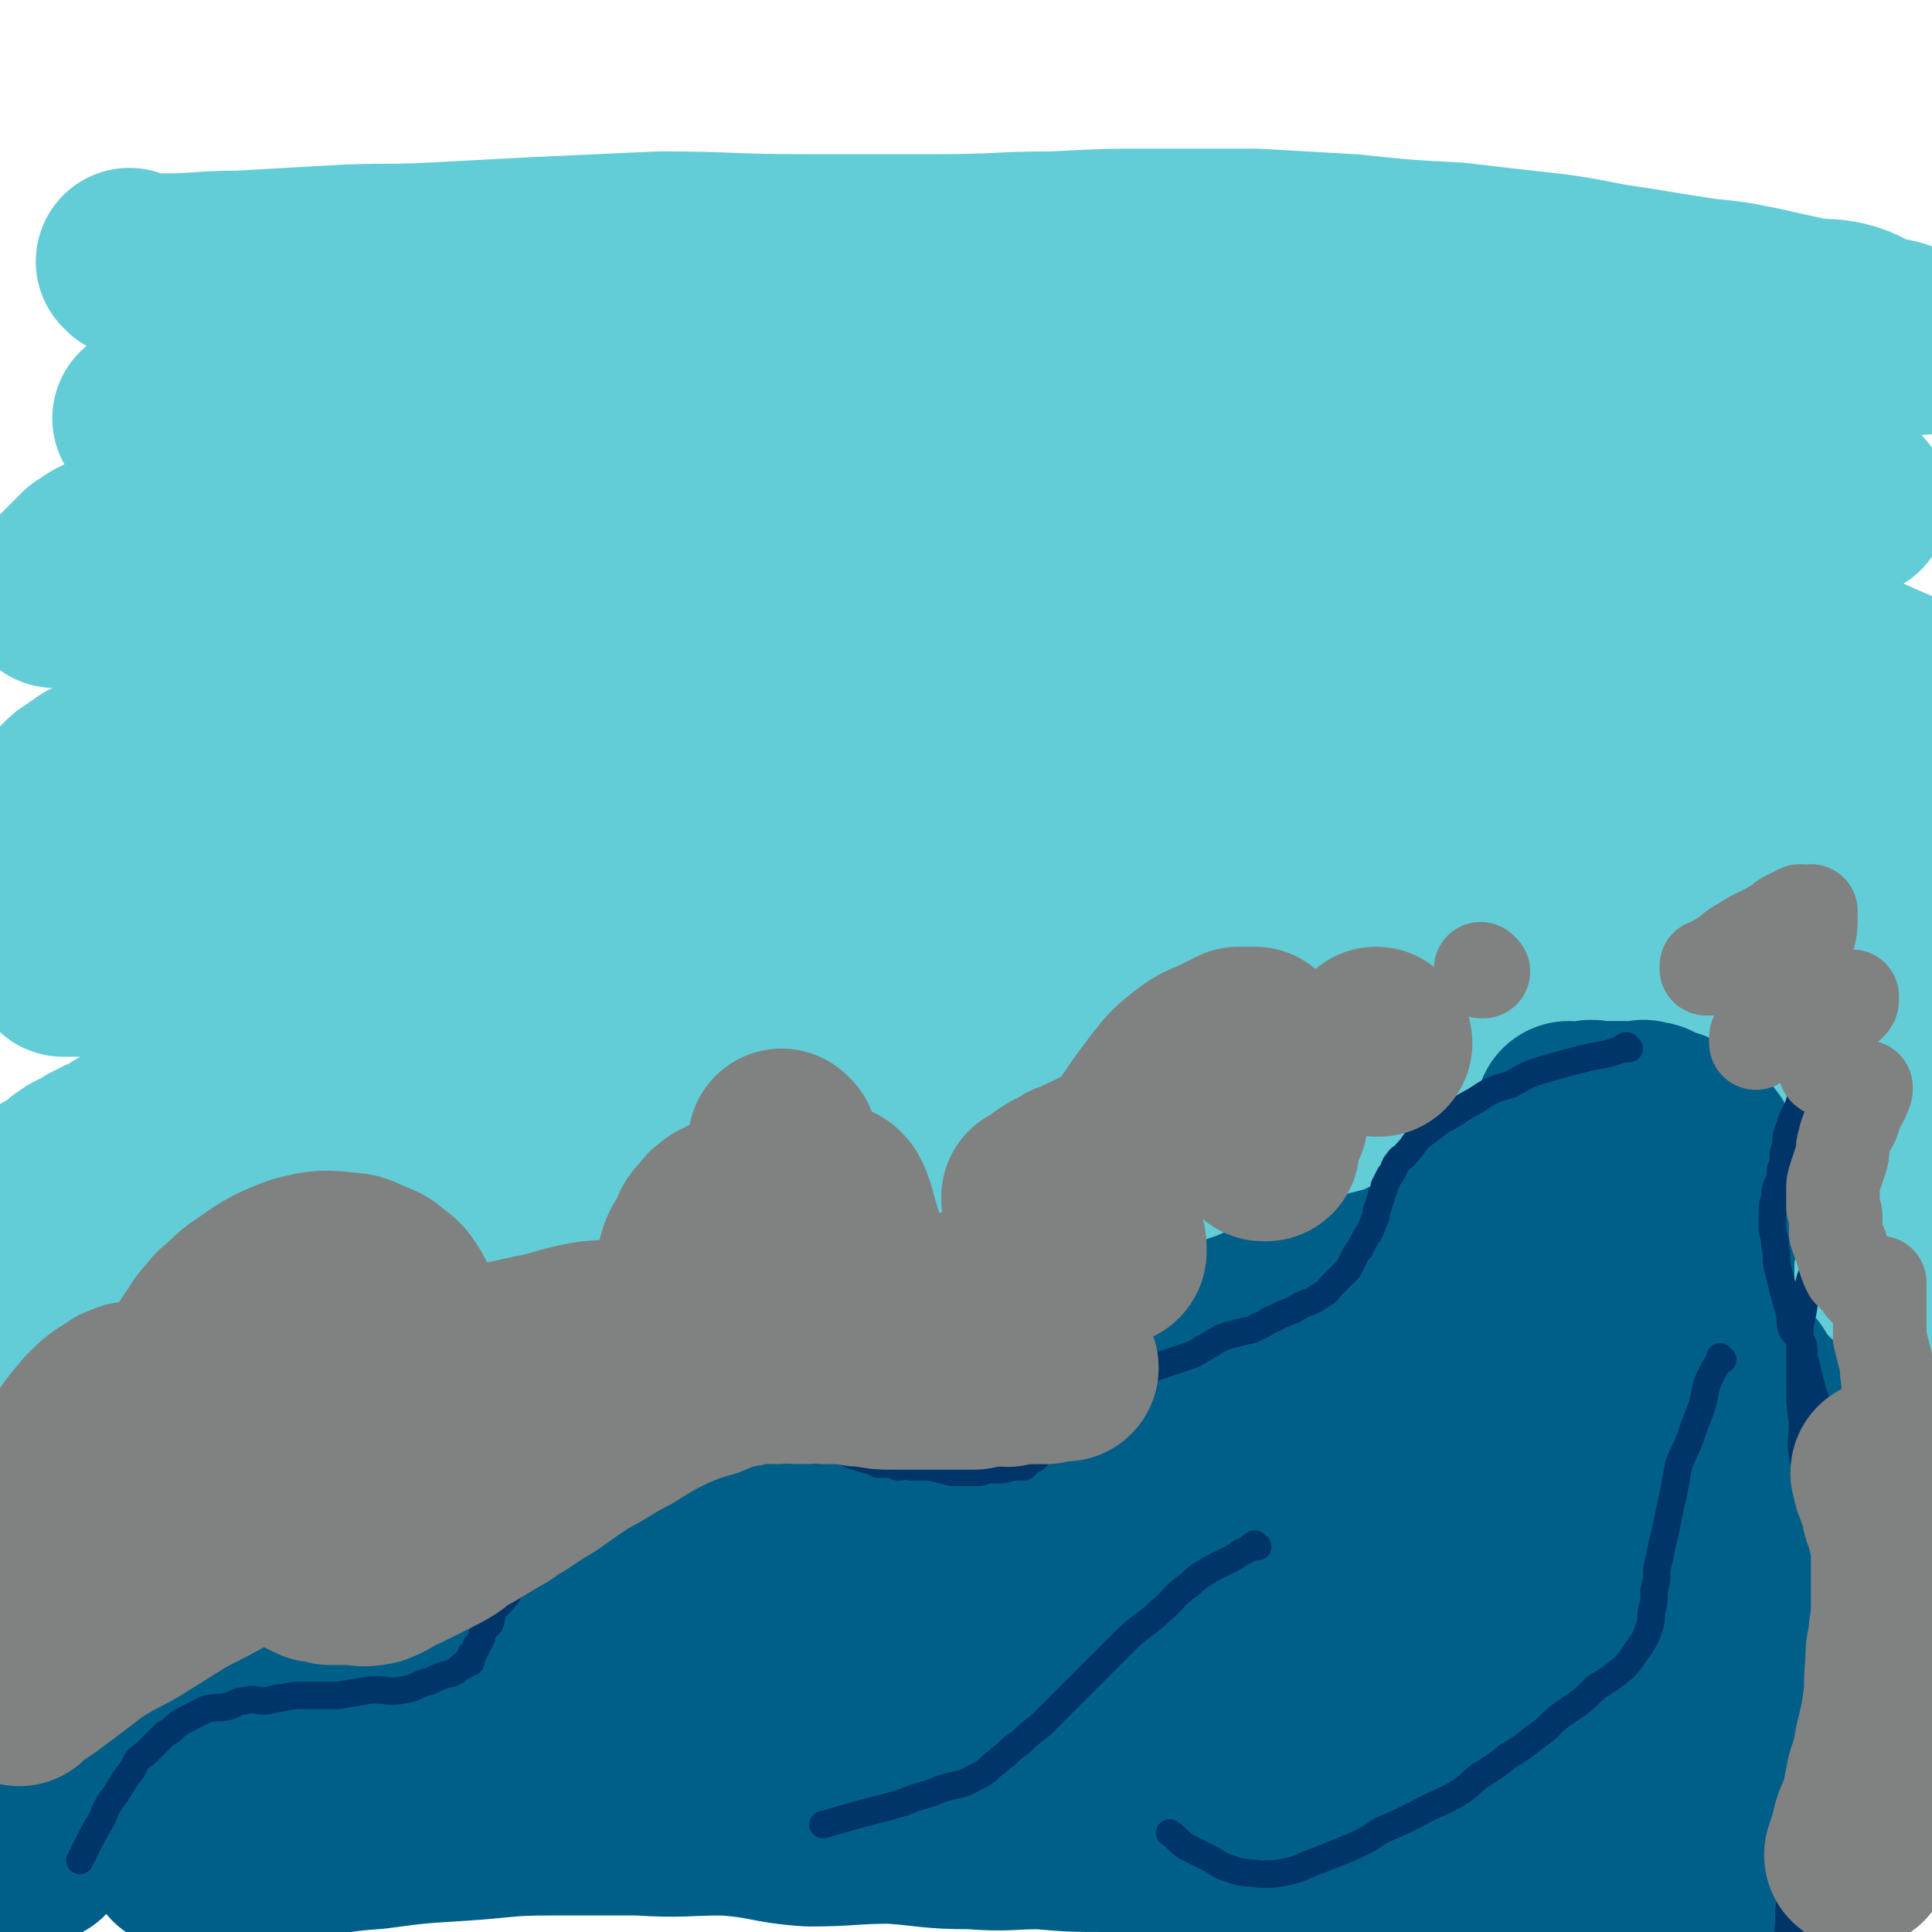 <svg viewBox='0 0 702 702' version='1.1' xmlns='http://www.w3.org/2000/svg' xmlns:xlink='http://www.w3.org/1999/xlink'><g fill='none' stroke='#63CDD7' stroke-width='68' stroke-linecap='round' stroke-linejoin='round'><path d='M48,96c0,0 0,0 -1,-1 0,0 1,1 1,1 0,0 0,0 0,0 0,0 0,0 -1,-1 0,0 1,1 1,1 5,1 5,1 11,1 14,0 14,-1 28,-1 18,-1 18,-1 35,-2 18,-1 18,0 36,-1 19,-1 19,-1 38,-2 22,-1 22,-1 44,-2 25,0 25,1 51,1 25,0 25,0 51,0 21,0 21,-1 41,-1 19,-1 19,-1 38,-1 18,0 18,0 35,0 18,1 18,1 35,2 19,2 19,2 38,3 17,2 17,2 35,4 15,2 15,3 30,5 12,2 12,2 25,4 10,1 10,1 20,3 9,2 9,2 18,4 8,1 8,0 15,2 6,2 5,3 11,5 3,1 3,0 6,1 3,1 3,1 6,2 1,0 1,0 3,1 0,0 0,0 0,0 0,0 0,0 0,0 -2,-1 -2,-1 -4,-1 -9,-2 -9,-1 -19,-2 -15,-2 -15,-3 -30,-5 -20,-2 -20,-3 -39,-4 -21,-1 -22,0 -43,-1 -23,0 -23,-1 -46,-1 -23,0 -23,1 -47,1 -24,1 -24,0 -48,1 -26,1 -26,0 -52,2 -26,2 -26,2 -52,5 -25,2 -25,2 -51,4 -21,3 -21,3 -42,6 -18,2 -18,3 -35,5 -14,2 -14,0 -28,2 -12,2 -12,3 -23,4 -11,2 -11,1 -21,2 -10,1 -10,2 -19,3 -8,1 -8,1 -15,2 -6,0 -5,1 -11,2 -4,0 -4,0 -8,0 -2,1 -2,2 -4,2 -1,1 -2,1 -3,1 -1,0 -1,0 -2,0 -1,0 -1,0 -2,1 0,0 0,0 0,0 0,0 0,0 0,0 0,0 0,-1 -1,-1 0,0 1,1 1,1 0,0 0,0 0,0 0,0 0,-1 -1,-1 0,0 1,1 1,1 0,0 0,0 0,0 17,-1 17,-1 34,-2 22,0 22,0 43,0 26,0 26,0 51,1 27,1 27,1 54,3 28,2 28,3 56,6 26,2 26,2 52,5 23,3 23,3 47,6 22,2 22,2 44,5 20,2 20,3 41,5 19,2 19,2 39,3 18,2 18,2 36,3 14,1 14,1 28,1 11,0 11,0 22,0 9,-1 9,-1 19,-2 7,0 7,0 14,0 7,-1 7,-1 13,-2 5,0 5,0 10,0 3,-1 3,-1 7,-1 2,-1 2,-1 4,-1 2,0 2,0 4,0 0,0 0,0 1,0 1,0 1,0 1,0 0,0 0,0 0,0 0,0 0,-1 0,-1 -1,0 0,1 0,1 0,0 0,0 0,0 -5,-3 -5,-4 -11,-7 -12,-5 -12,-5 -26,-9 -20,-5 -20,-5 -40,-9 -25,-5 -25,-6 -49,-8 -27,-2 -27,-1 -55,-1 -24,-1 -24,0 -48,0 -20,0 -20,0 -41,0 -20,0 -20,0 -39,1 -19,0 -19,0 -39,1 -20,1 -20,-1 -40,1 -19,1 -19,2 -38,4 -18,3 -18,2 -36,5 -17,3 -17,3 -34,6 -17,3 -17,3 -34,5 -15,3 -15,3 -29,5 -12,2 -12,2 -24,5 -9,1 -9,2 -17,4 -7,2 -7,2 -14,4 -4,1 -5,0 -9,2 -4,2 -4,3 -7,5 -3,2 -4,1 -7,3 -3,1 -2,2 -5,3 -2,2 -2,2 -4,4 -2,2 -2,2 -4,4 -2,2 -2,2 -4,4 0,0 0,0 0,1 0,0 0,0 0,0 0,0 0,-1 -1,-1 0,0 1,1 1,1 0,0 0,0 0,0 9,0 9,0 18,0 14,0 14,0 29,0 19,-1 19,-1 39,-1 20,-1 20,-1 39,-2 20,-1 20,-2 39,-2 20,-1 20,0 40,0 22,0 22,0 44,0 24,1 24,1 49,3 25,2 25,2 50,5 25,2 25,2 49,4 21,3 21,3 43,5 19,2 19,1 39,4 18,2 18,2 37,4 16,3 16,3 32,6 14,2 14,3 28,5 13,2 13,1 26,2 9,1 9,2 18,3 7,1 7,1 14,2 6,0 6,0 11,1 5,0 5,1 10,1 5,0 5,0 10,0 3,0 3,0 7,-1 2,0 2,0 3,-1 1,0 1,0 2,0 1,0 1,0 2,0 0,0 0,0 0,0 1,0 0,-1 0,-1 0,0 0,1 0,1 0,0 -1,0 -1,0 -5,-3 -4,-4 -8,-6 -12,-5 -12,-6 -25,-9 -19,-4 -19,-4 -39,-5 -21,-2 -22,-2 -43,-2 -22,-1 -22,0 -44,0 -21,1 -21,1 -41,2 -20,1 -20,2 -39,2 -17,1 -17,0 -33,1 -25,1 -25,1 -49,2 -10,0 -10,-1 -20,0 -21,0 -21,1 -43,2 -13,0 -13,1 -26,1 -15,1 -15,1 -30,2 -14,1 -14,1 -28,2 -12,1 -12,0 -25,1 -12,0 -12,0 -23,2 -11,1 -11,2 -22,3 -10,1 -10,0 -21,2 -10,1 -10,1 -20,3 -9,2 -9,1 -18,3 -9,1 -9,2 -17,4 -7,1 -7,1 -14,3 -7,3 -7,4 -14,6 -5,2 -5,1 -10,3 -4,1 -3,2 -7,3 -2,2 -2,1 -5,2 -2,2 -2,1 -4,3 -2,1 -2,1 -4,3 -2,3 -2,3 -3,5 -2,3 -2,3 -3,5 -1,1 -1,1 -2,3 0,0 0,0 0,0 0,0 0,0 0,0 0,0 0,-1 -1,-1 0,0 1,1 1,1 7,-1 7,-1 14,-1 17,-3 17,-3 33,-5 20,-3 20,-4 41,-6 22,-3 22,-2 45,-5 24,-2 24,-3 49,-4 24,-2 24,-2 49,-3 23,-2 23,-2 47,-4 18,-1 18,-1 37,-1 19,-1 19,-1 37,-1 18,-1 18,-1 36,0 20,0 20,0 39,1 21,1 21,1 41,3 20,1 20,2 39,4 18,1 18,0 35,2 15,1 15,2 30,4 9,1 10,0 19,1 3,1 3,1 5,2 11,1 11,1 22,2 10,2 10,2 20,5 9,2 9,3 17,6 10,3 10,2 20,6 3,1 3,1 6,3 1,1 1,1 2,2 1,0 2,0 3,1 1,0 0,0 1,1 0,0 0,0 0,0 0,0 0,-1 0,-1 -1,0 0,0 0,1 0,0 0,0 0,0 0,0 0,-1 0,-1 -1,0 0,0 0,1 0,0 0,0 0,0 0,0 0,-1 0,-1 -4,-1 -5,0 -9,-1 -7,0 -7,0 -15,0 -14,-1 -14,-1 -28,-1 -20,0 -20,0 -39,1 -22,0 -22,0 -44,1 -22,0 -22,0 -44,0 -20,0 -20,-1 -40,-1 -20,0 -20,0 -39,0 -19,-1 -19,-2 -38,-3 -18,0 -18,0 -36,0 -21,-1 -21,-1 -42,-1 -22,0 -22,0 -44,1 -20,0 -20,0 -40,0 -18,1 -18,1 -35,2 -15,1 -15,1 -30,2 -12,1 -12,2 -25,3 -12,2 -12,1 -23,3 -10,1 -10,2 -19,4 -10,1 -10,1 -19,2 -8,2 -8,2 -16,4 -7,2 -7,1 -14,4 -6,2 -6,2 -13,5 -5,2 -5,2 -10,4 -4,2 -5,1 -8,3 -3,1 -3,1 -5,3 -1,0 -1,0 -2,1 -1,0 -1,0 -2,0 -1,1 -1,0 -2,1 0,0 1,0 1,1 0,0 -1,0 -1,0 0,0 0,0 0,0 0,0 0,-1 -1,-1 0,0 1,0 1,1 0,0 0,0 0,0 0,0 0,-1 -1,-1 0,0 1,1 1,1 4,0 4,0 7,0 13,-1 13,-2 26,-2 20,-1 20,-1 39,-1 22,0 22,0 44,0 24,0 24,0 48,0 25,0 25,0 49,0 25,-1 25,0 49,-1 23,-1 23,-2 47,-3 21,-2 21,-2 41,-3 19,-2 19,-1 37,-3 18,-1 18,-2 36,-2 19,-1 19,-1 38,-1 17,-1 17,-1 35,-2 16,-1 16,-1 33,-1 15,-1 15,0 29,0 13,0 13,-1 25,0 10,0 10,0 20,0 9,1 9,0 18,1 8,0 8,1 17,2 7,2 7,1 14,2 5,1 5,1 11,3 3,1 3,1 7,3 3,1 3,1 6,3 2,1 2,0 3,2 2,2 2,2 3,4 1,3 1,3 3,7 0,0 1,0 1,1 0,0 0,0 0,0 0,0 0,0 0,0 0,0 0,-1 0,-1 -1,0 0,1 0,1 -3,-1 -3,-1 -7,-2 -7,0 -7,1 -14,1 -13,-1 -13,-2 -27,-2 -18,-1 -18,0 -36,0 -22,0 -22,0 -44,0 -21,0 -21,-1 -43,0 -22,0 -22,0 -43,1 -20,1 -20,1 -39,1 -18,0 -18,-1 -35,0 -16,0 -16,1 -33,2 -17,0 -17,0 -34,1 -17,1 -17,2 -34,3 -16,1 -16,1 -32,3 -15,1 -15,2 -30,3 -13,2 -13,1 -26,3 -13,2 -13,2 -26,4 -13,2 -13,2 -25,4 -14,2 -14,2 -28,4 -14,2 -14,2 -27,5 -12,3 -12,3 -24,6 -9,2 -9,2 -17,4 -11,3 -11,4 -21,7 -4,1 -4,1 -8,3 -4,1 -4,1 -7,2 -4,2 -4,2 -7,4 -3,2 -3,1 -6,3 -3,1 -3,2 -6,4 -2,0 -2,0 -3,1 -2,1 -2,1 -3,3 -1,0 -1,0 -2,1 0,0 0,0 0,0 -1,0 0,0 -1,1 0,0 -1,0 -1,0 -1,1 -1,1 -1,2 0,0 0,0 0,0 0,0 0,-1 -1,-1 0,0 1,0 1,1 0,0 0,0 0,0 2,0 2,0 3,0 9,-1 9,-2 17,-2 14,-1 14,-1 27,-2 16,-1 16,-1 32,-3 17,-1 17,0 34,-2 18,-2 18,-3 36,-4 21,-2 21,-1 41,-3 23,-2 23,-2 46,-5 21,-2 21,-1 43,-3 20,-2 20,-2 40,-4 17,-2 17,-2 34,-4 16,-1 16,-1 33,-2 16,-1 16,-1 32,-2 15,-1 15,-1 31,-2 16,0 16,1 31,1 13,-1 13,-1 26,-1 12,0 12,0 24,1 13,0 13,0 25,1 12,1 12,1 24,2 11,1 11,1 22,3 10,1 10,2 20,3 10,1 10,0 20,2 7,1 7,1 13,3 6,1 6,1 11,1 4,1 4,1 7,2 3,0 3,0 5,1 2,1 2,1 5,2 1,0 1,0 2,1 1,0 1,0 2,1 1,0 0,0 1,1 0,0 0,0 0,0 0,0 0,-1 0,-1 -1,0 0,0 0,1 0,0 0,0 0,0 0,0 0,-1 0,-1 -1,0 0,0 0,1 0,0 0,0 0,0 -2,-1 -2,-1 -5,-2 -6,-2 -6,-2 -12,-4 -11,-2 -11,-2 -23,-4 -19,-3 -19,-3 -38,-5 -48,-3 -49,-3 -97,-4 -52,-2 -52,-1 -103,0 -44,1 -44,1 -87,4 -35,2 -35,4 -70,7 -23,2 -23,1 -47,3 -21,2 -21,2 -42,5 -22,2 -22,2 -43,5 -19,3 -19,3 -37,6 -15,2 -15,2 -29,6 -11,2 -11,2 -22,6 -8,3 -8,4 -16,8 -6,3 -6,3 -12,6 -5,3 -5,3 -9,7 -3,2 -9,5 -5,4 258,-20 267,-49 528,-46 86,0 205,45 166,53 -97,18 -219,-8 -437,-1 -85,3 -85,10 -170,21 -32,4 -32,5 -63,10 -6,1 -6,1 -11,3 -1,0 -1,0 -3,1 0,0 0,0 0,0 0,0 0,-1 -1,-1 0,0 1,0 1,1 0,0 0,0 0,0 0,0 -1,-1 -1,-1 2,0 3,1 5,1 8,-1 8,-1 15,-1 12,-1 12,0 24,0 13,-1 13,-2 27,-3 15,0 15,0 31,0 15,-1 15,-2 30,-3 14,0 14,0 29,1 13,0 13,0 27,0 12,0 12,0 25,0 12,0 12,0 24,0 11,0 11,0 22,0 13,0 13,0 25,0 22,-1 22,-2 45,-3 12,0 12,1 24,1 13,0 13,0 26,0 22,0 22,0 44,0 22,0 22,0 44,0 13,-1 13,-2 25,-3 24,-1 24,0 49,-1 11,-1 11,-1 22,-1 9,-1 9,0 18,0 7,0 7,0 15,0 7,0 7,0 15,0 7,0 7,-1 15,0 7,0 7,0 15,1 7,0 7,0 13,1 5,0 5,0 9,1 3,1 3,1 7,2 3,1 3,2 5,2 2,0 2,-1 4,0 1,0 1,0 2,1 1,0 0,0 1,1 1,0 1,0 2,0 0,0 0,0 0,0 1,0 1,0 2,0 0,0 0,0 0,0 0,0 0,-1 0,-1 -1,0 0,0 0,1 '/></g>
<g fill='none' stroke='#005F89' stroke-width='68' stroke-linecap='round' stroke-linejoin='round'><path d='M573,408c0,0 -1,-1 -1,-1 0,0 0,0 0,1 0,0 0,0 0,0 1,0 0,-1 0,-1 0,0 0,0 0,1 0,0 0,0 0,0 -1,0 -1,0 -1,1 -3,2 -3,2 -5,5 -3,3 -2,3 -5,6 -4,4 -4,4 -8,8 -4,4 -4,4 -7,7 -4,4 -4,4 -7,7 -3,3 -3,3 -6,6 -2,2 -2,1 -5,4 -2,1 -1,2 -3,3 -2,1 -2,1 -3,2 -1,1 -1,1 -3,2 -2,1 -2,1 -3,2 -2,0 -2,1 -4,1 -4,2 -4,2 -7,3 -5,1 -5,1 -10,3 -5,1 -5,0 -11,2 -5,2 -5,2 -11,4 -5,2 -5,2 -10,4 -5,1 -5,1 -9,3 -5,1 -4,2 -9,4 -3,2 -3,2 -6,3 -3,2 -3,2 -6,4 -3,1 -3,2 -6,3 -2,2 -2,1 -4,3 -1,1 0,2 -2,3 -1,1 -2,0 -3,1 0,0 1,1 0,1 0,1 0,1 -1,2 0,0 0,1 0,2 0,1 0,1 -1,2 0,2 -1,1 -1,3 0,2 1,2 0,5 0,3 -1,2 -2,5 0,3 0,3 0,5 -1,3 -1,3 -2,5 -1,2 -1,2 -2,5 -1,2 -2,1 -3,3 -2,2 -1,3 -3,5 -1,1 -2,1 -3,2 -3,2 -3,3 -6,4 -4,2 -4,2 -8,3 -5,2 -5,1 -10,2 -4,1 -4,0 -8,1 -4,0 -4,0 -8,0 -3,0 -3,0 -7,0 -5,-1 -5,-1 -10,-1 -4,-1 -4,-1 -9,-2 -5,-1 -5,-1 -10,-2 -5,-1 -5,-1 -10,-2 -4,-1 -3,-2 -8,-3 -4,-1 -4,-1 -8,-2 -5,-1 -5,-1 -9,-1 -5,-1 -5,-2 -10,-2 -5,-1 -5,-1 -10,-1 -5,0 -5,0 -9,0 -4,0 -4,1 -8,1 -3,0 -4,0 -6,1 -4,1 -4,2 -7,4 -3,2 -3,1 -5,4 -3,2 -3,2 -6,6 -2,3 -2,3 -5,7 -2,4 -2,3 -4,7 -3,4 -2,4 -4,8 -1,3 -1,3 -3,5 -1,2 0,3 -1,5 -1,1 -1,1 -2,2 -1,1 -1,1 -1,2 0,1 -1,1 -1,2 0,0 0,0 -1,1 0,0 0,0 0,1 -1,1 -1,1 -3,2 -3,2 -3,1 -7,3 -6,2 -6,2 -12,4 -7,3 -7,2 -14,4 -7,2 -7,2 -15,3 -7,2 -7,1 -14,3 -6,0 -6,0 -12,1 -5,0 -5,0 -9,1 -4,0 -4,0 -8,0 -2,-1 -2,-1 -5,-1 -3,-1 -3,0 -6,0 -3,0 -3,0 -6,0 -4,0 -4,0 -8,0 -4,0 -4,-1 -8,0 -4,0 -4,0 -8,1 -4,0 -4,0 -8,2 -3,1 -3,1 -7,3 -4,1 -4,1 -8,2 -3,2 -3,3 -6,5 -2,2 -3,2 -5,4 -2,1 -2,1 -4,3 -2,2 -2,2 -4,4 -1,2 -1,3 -2,5 -1,2 -2,2 -3,4 -1,1 -1,1 -2,3 -1,3 -2,2 -3,5 -1,3 0,3 -2,7 -1,3 -1,3 -3,6 0,1 0,1 0,1 '/><path d='M571,406c0,0 -1,-1 -1,-1 0,0 0,0 0,1 0,0 0,0 0,0 1,0 0,-1 0,-1 0,0 0,0 0,1 0,0 0,0 0,0 1,0 0,-1 0,-1 0,0 0,0 0,1 0,0 0,0 0,0 1,0 0,-1 0,-1 0,0 1,1 1,1 3,-1 3,-1 5,-1 3,-1 3,0 6,0 2,0 2,0 4,0 1,0 1,0 3,0 1,0 1,0 2,0 1,0 1,0 3,0 1,0 1,0 1,0 2,0 2,-1 3,0 2,0 2,0 3,1 1,0 1,1 3,1 1,1 2,1 3,1 2,1 2,1 4,2 2,1 2,1 4,2 1,1 0,2 1,3 1,1 1,1 2,2 1,0 1,1 1,1 1,3 1,3 1,5 0,3 0,3 0,6 0,3 0,3 0,7 0,3 0,3 0,5 0,4 0,4 -1,8 0,4 -1,4 -1,9 0,4 0,4 0,8 0,3 0,3 0,6 0,3 0,3 1,5 1,2 1,2 2,4 0,3 0,3 1,5 2,3 2,3 3,6 2,3 2,3 4,6 2,2 3,1 5,3 2,3 1,3 4,6 2,2 2,2 4,4 2,3 2,3 4,5 2,3 2,3 4,5 2,3 2,3 3,6 2,3 1,3 2,7 1,2 1,2 2,5 1,3 1,3 2,7 1,3 1,3 2,6 0,3 0,3 0,6 1,4 1,4 1,9 1,5 0,5 0,11 0,5 -1,5 -1,10 0,3 0,3 0,6 0,3 0,3 -1,7 0,2 0,2 -1,5 0,3 1,3 0,6 -1,4 -2,4 -4,9 -1,4 0,5 -1,9 -2,5 -2,5 -4,10 -1,3 -1,3 -2,6 0,3 0,3 -1,6 0,2 0,2 -1,3 -1,2 -1,2 -1,4 -1,2 0,2 -1,4 0,1 -1,1 -1,3 -1,2 0,2 -1,4 0,3 0,3 -1,5 0,3 0,3 -1,6 -1,4 -1,4 -1,8 -1,3 -1,3 -1,6 0,4 -1,4 -1,8 0,3 0,3 0,5 0,2 -1,1 -1,3 0,1 0,1 0,2 0,0 0,0 0,0 0,1 0,1 0,1 0,0 0,0 0,0 0,1 0,0 0,0 0,0 0,0 0,0 0,0 0,0 0,0 0,1 0,0 0,0 0,0 0,0 0,0 0,0 0,0 0,0 0,1 0,0 0,0 0,0 0,0 0,0 0,0 0,0 0,0 0,1 0,1 0,0 -1,-1 0,-1 0,-3 -1,-2 -1,-2 -2,-5 -2,-5 -3,-5 -4,-10 -3,-6 -2,-6 -4,-12 -2,-7 -2,-7 -5,-14 -2,-6 -2,-6 -4,-11 -2,-6 -2,-6 -4,-12 -2,-7 -2,-7 -4,-14 -2,-9 -2,-9 -5,-19 -2,-7 -2,-7 -3,-14 -2,-8 -1,-8 -3,-17 -1,-7 -1,-7 -3,-15 -1,-7 -1,-7 -3,-14 -1,-5 -1,-5 -2,-11 -1,-4 -2,-4 -3,-9 -1,-5 -1,-5 -2,-9 -2,-5 -2,-5 -4,-10 -2,-4 -2,-4 -4,-8 -2,-3 -2,-2 -4,-5 -1,-2 -1,-2 -2,-4 0,0 0,0 0,0 0,0 0,0 0,0 1,0 0,-1 0,-1 -2,2 -3,2 -4,5 -4,7 -4,8 -7,15 -3,8 -4,8 -7,17 -2,8 -2,8 -3,17 -2,8 -2,8 -3,16 -2,7 -1,7 -2,14 -1,6 -1,6 -2,12 -1,4 0,4 -1,7 0,3 0,3 -1,6 0,1 0,1 0,2 0,0 0,0 0,1 0,0 0,0 0,1 0,0 0,0 0,0 1,0 0,0 0,-1 0,-1 0,-1 0,-2 1,-5 1,-5 1,-11 1,-9 1,-9 1,-18 1,-10 1,-10 2,-19 1,-9 1,-9 2,-17 1,-7 0,-7 1,-13 0,-6 0,-6 1,-12 0,-5 0,-5 0,-10 0,-3 0,-3 0,-6 0,-3 0,-3 -1,-6 0,-2 1,-2 0,-4 0,-1 0,-2 -1,-3 0,0 0,0 -1,0 -1,-1 0,-2 -1,-2 -3,0 -4,-1 -7,0 -8,2 -8,3 -15,7 -11,7 -11,7 -21,15 -11,9 -11,10 -22,19 -11,9 -11,9 -21,18 -9,9 -10,9 -19,17 -7,7 -6,7 -13,14 -5,5 -5,5 -9,9 -3,3 -3,3 -6,7 -1,1 -1,1 -1,2 -1,0 0,0 -1,1 0,0 0,0 -1,0 0,0 0,0 0,0 1,0 0,-1 0,-1 0,0 0,0 0,1 0,0 0,0 0,0 5,-5 4,-5 9,-9 7,-7 7,-7 16,-14 9,-8 9,-8 18,-15 9,-7 9,-7 18,-13 10,-6 10,-6 19,-11 7,-4 7,-4 14,-8 5,-3 4,-4 9,-7 3,-1 4,-1 6,-2 2,-2 2,-2 4,-3 1,-1 1,-1 2,-1 1,-1 1,0 2,0 0,-1 -1,-1 -1,-1 1,-1 1,-1 2,-2 2,0 2,0 3,-1 2,-2 2,-2 4,-3 2,-2 3,-2 5,-3 2,-2 2,-2 4,-4 2,-1 2,-1 4,-3 1,-1 1,-2 3,-3 2,-2 2,-2 4,-4 1,-2 1,-2 3,-3 2,-2 2,-2 4,-4 2,-2 2,-2 4,-4 2,-1 2,-1 3,-3 2,-1 2,-1 3,-3 1,-1 1,-2 3,-3 0,-1 0,-1 1,-2 1,0 1,1 1,1 0,0 0,0 0,0 1,0 0,-1 0,-1 0,0 0,0 0,1 0,0 0,0 0,0 1,0 0,-1 0,-1 -1,0 -1,0 -2,1 -8,3 -9,3 -16,7 -13,7 -13,7 -25,15 -15,10 -15,10 -29,20 -14,9 -14,9 -27,20 -12,8 -11,9 -23,18 -9,7 -9,7 -19,13 -7,5 -7,5 -15,9 -7,5 -7,5 -15,10 -6,3 -6,4 -12,7 -6,3 -6,3 -12,6 -5,2 -5,3 -10,5 -5,3 -5,3 -10,4 -5,2 -5,2 -10,3 -5,1 -5,2 -9,3 -5,1 -5,1 -10,2 -4,0 -4,1 -9,1 -5,1 -5,0 -9,1 -4,0 -4,0 -9,1 -4,0 -4,0 -8,0 -5,0 -5,0 -9,0 -5,0 -5,-1 -11,0 -5,0 -5,0 -11,1 -8,0 -8,-1 -17,0 -11,0 -11,0 -22,1 -12,1 -12,1 -25,3 -13,2 -12,2 -25,5 -13,3 -13,3 -25,7 -11,3 -10,3 -21,7 -7,3 -7,2 -15,6 -5,2 -5,2 -10,5 -5,3 -4,3 -9,6 -4,2 -5,2 -9,5 -3,2 -3,2 -6,5 -2,2 -2,2 -5,3 -3,2 -3,1 -5,3 -1,0 -1,1 -1,1 -1,1 -1,2 -2,2 -1,1 -1,1 -2,1 0,0 0,0 0,0 0,1 0,1 0,1 0,1 -1,0 -1,0 0,0 0,0 0,0 0,1 0,0 -1,0 0,0 1,0 1,0 0,0 0,0 0,0 0,1 0,0 -1,0 0,0 1,0 1,0 0,0 0,0 0,0 0,1 -1,0 -1,0 7,0 8,1 15,0 13,-1 13,-2 26,-3 15,-2 15,-3 30,-4 15,-2 15,-2 31,-3 16,-1 16,-2 33,-2 16,0 16,0 32,0 16,1 16,0 31,0 16,1 16,3 31,4 15,0 15,-1 30,-1 14,1 14,2 29,2 13,1 13,0 25,0 12,1 12,1 24,1 10,1 10,1 21,2 8,0 8,0 16,0 8,1 8,2 16,3 7,0 7,0 14,0 8,1 8,1 15,2 8,1 8,2 15,2 7,1 7,0 14,0 7,1 7,2 14,2 7,0 7,0 13,-1 6,0 6,1 12,0 4,0 4,0 9,0 3,-1 3,-1 7,-1 2,0 2,0 3,0 2,0 2,0 3,0 1,0 1,0 1,0 1,0 1,0 1,0 1,0 1,0 1,0 0,0 0,0 0,0 1,1 0,0 0,0 0,0 1,0 1,0 0,0 0,0 0,-1 1,-2 1,-2 1,-4 0,-4 1,-4 0,-7 -1,-6 -1,-6 -3,-12 -2,-6 -3,-6 -6,-11 -3,-7 -4,-7 -8,-13 -4,-6 -4,-7 -9,-12 -4,-6 -4,-6 -10,-11 -4,-4 -4,-5 -9,-8 -7,-4 -7,-4 -13,-6 -8,-2 -8,-2 -15,-3 -10,-2 -10,-2 -19,-1 -10,0 -11,0 -21,3 -11,2 -12,2 -23,6 -11,4 -11,5 -22,10 -11,5 -11,4 -20,10 -8,5 -8,6 -15,11 -4,4 -4,3 -9,7 -2,2 -2,2 -4,4 -1,1 -1,1 -2,1 0,0 0,0 0,0 0,0 0,0 0,0 1,1 0,0 0,0 1,-1 2,0 4,-1 10,-3 10,-3 20,-7 11,-4 11,-4 22,-8 10,-4 10,-4 20,-8 8,-4 8,-4 16,-7 7,-3 7,-3 13,-6 6,-2 6,-2 12,-4 5,-2 4,-3 9,-5 4,-2 4,-1 8,-3 4,-1 4,-1 7,-2 2,-1 2,-1 5,-1 1,-1 1,0 1,0 0,0 0,0 0,0 1,0 0,-1 0,-1 0,0 0,0 0,1 0,0 0,0 0,0 1,0 2,0 2,0 1,2 1,2 1,3 1,3 1,2 2,5 0,2 0,2 0,4 0,2 0,2 0,4 0,3 1,3 0,5 0,2 0,2 -1,4 0,1 -1,1 -2,2 -1,3 -1,4 -3,6 -3,3 -3,3 -7,5 -5,3 -5,3 -11,5 -7,2 -8,2 -16,3 -8,1 -8,0 -17,0 -8,1 -8,1 -16,0 -9,0 -9,0 -18,-1 -8,-2 -8,-2 -16,-4 -7,-2 -7,-2 -15,-4 -9,-3 -8,-3 -17,-6 -7,-2 -8,-1 -15,-4 -7,-2 -7,-3 -14,-6 -5,-2 -6,-1 -11,-3 -5,-2 -5,-3 -10,-5 -5,-2 -5,-2 -9,-4 -4,-2 -4,-2 -8,-4 -5,-2 -5,-2 -9,-4 -5,-3 -5,-3 -10,-5 -3,-2 -3,-2 -7,-4 -3,-1 -2,-1 -5,-2 -3,-1 -3,-1 -5,-1 -2,-1 -2,-1 -3,-1 -1,-1 -1,0 -1,0 -1,0 -1,0 -2,0 0,0 0,0 0,0 1,0 0,-1 0,-1 0,0 0,0 0,1 0,0 0,0 0,0 1,0 0,-1 0,-1 0,0 0,0 0,1 0,0 0,0 0,0 '/></g>
<g fill='none' stroke='#00356A' stroke-width='10' stroke-linecap='round' stroke-linejoin='round'><path d='M592,381c-1,0 -1,-1 -1,-1 0,0 0,0 0,1 0,0 0,0 0,0 0,0 0,-1 0,-1 0,0 0,0 0,1 0,0 0,0 0,0 0,0 0,-1 0,-1 -1,0 -1,1 -1,1 -6,2 -6,2 -12,3 -8,2 -8,2 -15,4 -7,2 -7,2 -14,6 -7,2 -7,2 -13,6 -6,3 -6,4 -12,7 -4,3 -4,3 -8,6 -3,3 -2,3 -5,6 -1,2 -2,1 -3,3 -2,2 -1,3 -3,5 -1,2 -1,2 -2,4 0,1 0,1 -1,3 0,2 -1,2 -1,4 -1,2 -1,2 -1,4 -1,2 -1,2 -2,5 -1,2 -1,1 -2,3 -1,2 -1,2 -2,4 -1,1 -1,1 -2,3 -1,2 -1,2 -2,4 -1,1 -1,1 -2,2 -2,2 -2,2 -4,4 -2,2 -1,2 -3,3 -3,2 -3,2 -5,3 -3,1 -3,1 -6,3 -3,1 -3,1 -7,3 -3,1 -3,2 -6,3 -3,2 -3,1 -6,2 -4,1 -4,1 -7,2 -4,2 -3,2 -7,4 -3,2 -3,2 -6,3 -3,1 -3,1 -6,2 -3,1 -3,1 -6,2 -3,2 -3,2 -7,4 -3,2 -2,3 -5,5 -3,2 -3,1 -6,3 -2,2 -2,2 -4,4 -3,2 -2,2 -5,4 -1,1 -1,1 -3,2 -1,1 -1,1 -2,2 -2,2 -1,2 -3,3 -2,2 -2,1 -4,2 -1,1 -1,1 -2,2 -1,1 -1,1 -2,2 -1,0 -1,0 -2,1 0,0 0,0 -1,1 0,0 0,0 -1,1 -2,0 -2,0 -4,0 -3,1 -3,1 -5,1 -4,0 -4,0 -7,1 -5,0 -5,0 -10,0 -4,-1 -4,-1 -8,-2 -3,0 -3,0 -7,0 -2,-1 -2,0 -5,0 -2,-1 -2,-1 -4,-1 -1,0 -1,0 -3,0 -1,-1 -1,-1 -2,-1 -2,-1 -2,0 -3,-1 -2,0 -2,-1 -4,-1 -4,-2 -4,-2 -8,-3 -4,-2 -4,-2 -8,-3 -3,-1 -3,-1 -6,-2 -3,-1 -3,-1 -5,-2 -3,0 -3,0 -5,0 -3,-1 -2,-2 -5,-3 -3,0 -3,1 -7,1 -3,0 -3,-1 -6,0 -4,0 -4,0 -8,0 -3,1 -3,1 -7,2 -4,1 -4,1 -7,2 -3,1 -3,1 -6,2 -2,1 -2,1 -4,2 -2,1 -2,1 -4,3 -3,1 -3,1 -5,3 -3,1 -2,2 -5,4 -2,2 -2,2 -5,5 -2,2 -2,3 -4,6 -3,2 -3,2 -5,5 -2,3 -2,3 -4,6 -1,3 -2,3 -3,6 -2,2 -2,3 -3,5 -1,3 -2,3 -3,5 -1,2 -1,2 -2,5 -1,2 -1,2 -3,4 -1,2 -2,1 -3,3 -1,2 0,3 -1,5 -1,1 -2,1 -2,2 -1,2 -1,2 -1,3 -1,2 -1,2 -2,3 0,0 0,0 0,1 -1,1 -1,1 -1,2 -1,0 -1,0 -1,1 0,0 0,0 0,1 0,0 0,0 0,1 0,0 0,0 0,0 -1,0 -1,-1 -1,0 -1,0 -1,0 -1,1 -1,0 -1,0 -2,1 -1,1 -1,1 -3,2 -4,1 -4,1 -8,3 -5,1 -4,2 -9,3 -6,1 -6,0 -12,0 -6,1 -6,1 -12,2 -5,0 -5,0 -11,0 -5,0 -5,0 -10,1 -3,0 -3,1 -6,1 -4,0 -4,-1 -7,0 -3,0 -3,1 -6,2 -4,1 -4,0 -8,1 -4,2 -4,2 -8,4 -4,2 -3,3 -7,5 -3,3 -3,3 -7,7 -3,2 -3,2 -5,6 -3,4 -3,4 -6,9 -3,4 -3,4 -5,9 -3,5 -3,5 -6,11 -1,2 -1,2 -2,4 '/><path d='M658,391c-1,0 -1,-1 -1,-1 -1,0 0,0 0,1 0,0 0,0 0,0 0,0 0,-1 0,-1 -1,0 0,0 0,1 0,0 0,0 0,0 0,0 0,-1 0,-1 -1,0 0,0 0,1 0,0 0,0 0,0 -1,2 -1,2 -1,3 -1,3 -1,3 -2,6 -1,4 -2,4 -3,7 -1,3 -1,3 -2,6 0,3 0,3 -1,6 0,3 0,3 -1,6 0,3 0,3 -1,5 -1,2 -1,2 -1,5 -1,3 -1,3 -1,5 0,3 0,3 0,6 0,3 1,3 1,7 1,4 0,4 1,8 1,4 1,4 2,8 1,4 1,4 2,7 1,4 0,4 1,7 2,3 2,2 4,5 1,4 0,4 1,7 1,4 1,4 2,8 1,5 2,5 3,10 1,5 1,5 2,10 1,5 1,5 2,10 0,4 1,4 1,9 1,3 0,3 0,7 0,4 0,4 0,8 0,6 0,7 0,13 0,5 0,5 -1,11 0,4 0,4 -1,9 0,4 0,4 -1,8 0,4 -1,3 -1,7 -1,5 -1,5 -1,10 -1,6 -1,6 -1,12 0,5 0,5 -1,10 -1,4 -1,4 -2,9 0,3 0,3 -1,7 0,3 0,3 -1,6 0,2 0,2 0,4 0,5 -1,5 -1,9 -1,3 0,3 -1,6 -1,5 -1,5 -2,11 -1,4 -1,4 -1,9 0,4 0,4 0,7 0,4 0,4 1,8 0,3 0,3 0,6 1,3 1,3 1,5 1,3 2,3 2,6 1,3 1,3 1,5 '/><path d='M674,417c-1,0 -1,-1 -1,-1 -1,0 0,0 0,1 0,0 0,0 0,0 0,0 0,-1 0,-1 -1,0 0,0 0,1 0,0 0,0 0,0 -1,3 0,3 -1,5 -2,5 -2,5 -4,10 -2,6 -3,6 -4,12 -2,6 -1,7 -3,13 -2,6 -3,5 -4,11 -2,4 -1,4 -2,9 -1,4 -1,4 -1,8 0,4 0,4 0,8 0,6 0,6 0,11 0,6 0,6 1,13 0,6 -1,6 0,12 1,5 1,5 2,10 1,4 2,4 3,8 1,4 1,4 2,8 1,5 1,5 2,10 1,5 1,5 1,11 0,6 0,6 0,11 0,5 0,5 0,9 0,5 0,5 0,9 -1,6 -1,6 -2,12 -1,8 0,8 -1,15 0,6 -1,6 -2,12 0,6 0,6 -1,11 -1,5 0,5 -1,11 -2,8 -2,8 -4,16 -2,9 -2,9 -4,17 -1,9 -1,9 -3,18 '/><path d='M626,494c-1,0 -1,-1 -1,-1 0,0 0,0 0,1 0,0 0,0 0,0 0,0 0,-1 0,-1 0,0 0,0 0,1 0,0 0,0 0,0 -2,3 -2,3 -4,7 -2,5 -1,5 -3,11 -2,5 -2,5 -4,11 -2,5 -2,4 -4,9 -1,5 -1,6 -2,11 -1,4 -1,4 -2,9 -1,5 -1,5 -2,9 -1,5 -1,5 -2,9 0,4 0,4 -1,8 0,4 0,4 -1,8 0,3 0,3 -1,6 -1,3 -1,3 -3,6 -3,4 -3,5 -6,8 -5,4 -5,4 -10,7 -5,5 -5,5 -11,9 -6,4 -5,5 -11,9 -5,4 -5,4 -10,7 -5,4 -5,4 -10,7 -4,3 -4,4 -9,7 -7,4 -7,3 -14,7 -6,3 -6,3 -13,6 -6,4 -6,4 -13,7 -5,2 -5,2 -10,4 -6,2 -6,3 -11,4 -5,1 -5,1 -10,1 -6,-1 -6,0 -11,-2 -4,-1 -4,-2 -8,-4 -4,-2 -4,-2 -8,-4 -3,-2 -3,-3 -6,-5 '/><path d='M457,562c0,0 -1,-1 -1,-1 0,0 0,0 0,1 0,0 0,0 0,0 1,0 0,-1 0,-1 -2,1 -2,2 -5,3 -4,3 -5,3 -9,5 -5,3 -6,3 -10,7 -6,4 -5,5 -10,9 -6,6 -7,5 -13,11 -6,6 -6,6 -12,12 -5,5 -5,5 -10,10 -5,5 -5,5 -9,9 -4,3 -4,3 -7,6 -3,2 -3,2 -6,5 -2,1 -2,2 -4,3 -3,3 -3,3 -7,5 -5,3 -6,2 -12,4 -7,3 -7,2 -14,5 -7,2 -7,2 -15,4 -7,2 -7,2 -14,4 '/></g>
<g fill='none' stroke='#808282' stroke-width='34' stroke-linecap='round' stroke-linejoin='round'><path d='M621,352c-1,0 -1,-1 -1,-1 0,0 0,0 0,1 0,0 0,0 0,0 0,0 0,-1 0,-1 0,0 0,1 0,1 1,-1 1,-1 1,-1 3,-2 3,-2 5,-3 3,-2 3,-3 7,-5 3,-2 3,-2 7,-4 3,-1 3,-2 6,-3 2,-2 2,-2 4,-3 2,-1 2,-1 4,-2 0,0 0,1 1,1 1,0 1,0 2,0 1,0 1,0 1,0 0,0 0,0 0,0 0,0 0,-1 0,-1 -1,0 0,1 0,2 0,4 0,4 -1,8 -1,4 -1,4 -2,7 -1,4 -1,4 -2,7 -1,2 -1,2 -2,4 0,0 0,0 0,1 0,1 0,1 0,2 0,0 0,0 0,1 0,0 0,0 0,0 0,0 0,-1 0,-1 -1,0 0,0 0,1 1,1 0,1 1,2 1,0 1,0 2,0 1,1 1,1 2,2 2,1 2,2 4,2 1,0 1,0 2,0 2,-1 2,-1 4,-2 2,0 2,0 3,0 2,-1 2,-1 3,-2 1,-1 1,-1 1,-2 0,0 0,0 0,0 0,0 0,-1 0,-1 -1,0 0,0 0,1 0,0 0,0 0,0 0,0 0,-1 0,-1 -1,0 0,0 0,1 0,0 0,0 0,0 0,0 0,-1 0,-1 -1,0 0,0 0,1 -1,0 -1,0 -2,1 -2,1 -2,1 -3,2 -2,1 -1,2 -2,4 -1,1 -1,1 -2,2 -1,1 -1,1 -2,2 0,2 0,2 0,3 0,1 0,1 0,2 0,1 0,1 0,2 0,1 0,1 0,2 0,1 1,1 1,2 0,1 0,1 0,3 0,1 1,1 2,1 1,1 1,1 2,2 1,1 1,1 2,2 1,1 1,1 2,2 2,1 2,1 3,1 1,0 1,0 2,0 1,0 1,0 2,0 0,0 0,0 0,0 0,0 0,0 0,0 0,0 0,-1 0,-1 -1,0 0,0 0,1 0,0 0,0 0,0 0,0 0,-1 0,-1 -1,0 0,0 0,1 -1,3 -1,3 -3,6 -1,3 -1,3 -2,6 -2,3 -2,3 -3,7 -1,3 0,3 -1,6 -1,3 -1,3 -2,6 -1,3 -1,3 -1,6 0,2 0,2 0,5 0,2 1,2 1,4 0,3 0,3 0,6 1,3 1,3 2,5 0,2 1,2 1,4 1,3 1,3 2,5 1,1 1,1 2,2 1,1 1,1 2,2 1,2 1,2 2,2 0,1 0,1 1,1 1,0 1,0 1,0 1,0 1,0 1,0 1,0 1,0 1,0 0,-1 0,-2 0,-2 0,-1 1,0 1,0 0,0 0,0 0,0 0,0 0,-1 0,-1 -1,0 0,0 0,1 0,0 0,0 0,0 0,0 0,-1 0,-1 -1,0 0,0 0,1 0,0 0,0 0,0 0,0 0,-1 0,-1 -1,0 0,0 0,1 0,2 0,2 0,5 0,3 0,3 0,7 0,4 0,4 0,7 1,4 1,4 2,8 1,3 0,3 1,7 0,3 0,3 1,5 0,2 0,2 1,4 0,2 -1,2 0,3 0,1 1,0 1,1 0,0 0,0 0,0 1,0 0,-1 0,-1 0,0 0,0 0,1 0,0 0,0 0,0 1,0 0,-1 0,-1 0,0 0,0 0,1 '/><path d='M654,349c-1,0 -1,-1 -1,-1 -1,0 0,0 0,1 0,0 0,0 0,0 0,0 0,-1 0,-1 -1,0 0,0 0,1 0,0 0,0 0,0 0,0 0,-1 0,-1 -1,0 0,1 0,2 0,2 -1,1 -2,3 -2,2 -2,2 -4,5 -2,2 -1,2 -3,5 -1,2 -1,2 -2,4 0,2 -1,2 -1,4 -1,1 0,1 -1,2 0,1 0,1 -1,2 0,1 -1,1 -1,2 0,1 0,1 0,2 0,0 0,0 0,0 0,0 0,0 0,0 0,0 0,-1 0,-1 0,0 0,0 0,1 0,0 0,0 0,0 0,0 0,-1 0,-1 0,0 0,0 0,1 0,0 0,0 0,0 0,0 0,-1 0,-1 '/><path d='M539,353c0,0 -1,-1 -1,-1 0,0 0,0 0,1 0,0 0,0 0,0 '/></g>
<g fill='none' stroke='#808282' stroke-width='68' stroke-linecap='round' stroke-linejoin='round'><path d='M501,379c0,0 -1,-1 -1,-1 0,0 0,0 0,1 0,0 0,0 0,0 1,0 0,-1 0,-1 0,0 0,0 0,1 '/><path d='M463,407c0,0 -1,-1 -1,-1 0,0 0,0 0,1 0,0 0,0 0,0 1,0 0,-1 0,-1 0,0 0,0 0,1 0,0 0,0 0,0 '/><path d='M460,417c0,0 -1,-1 -1,-1 0,0 0,0 0,1 0,0 0,0 0,0 1,0 0,-1 0,-1 0,0 0,0 0,1 0,0 0,0 0,0 1,0 0,-1 0,-1 0,0 0,0 0,1 0,0 0,0 0,0 1,0 0,0 0,-1 0,-1 1,-1 1,-2 1,-2 0,-2 0,-5 0,-3 0,-3 0,-7 0,-4 1,-4 0,-9 0,-3 0,-3 0,-6 -1,-2 -1,-2 -2,-4 0,-2 -1,-2 -2,-4 0,0 0,0 0,0 1,0 0,0 0,-1 -1,0 -1,0 -1,0 -3,0 -3,0 -5,0 -4,2 -4,2 -8,4 -5,2 -5,2 -9,5 -5,4 -5,4 -9,9 -3,4 -3,4 -6,8 -2,3 -2,3 -4,6 -1,1 -1,1 -1,3 -1,2 -1,2 -2,3 0,0 0,0 0,1 0,0 0,0 0,0 1,0 0,-1 0,-1 0,0 0,0 0,1 0,0 0,0 0,0 1,0 0,-1 0,-1 0,0 0,0 0,1 0,0 0,0 0,0 1,0 0,-1 0,-1 0,0 0,0 0,1 0,0 0,0 0,0 1,0 0,-1 0,-1 0,0 0,0 0,1 0,0 0,0 0,0 1,0 0,-1 0,-1 0,0 1,0 0,1 0,0 -1,0 -2,1 -3,1 -3,2 -6,3 -3,1 -3,1 -7,3 -3,1 -3,2 -7,3 -3,2 -4,2 -7,4 -2,1 -1,2 -3,3 -1,1 -1,2 -2,2 0,0 0,0 -1,0 0,0 0,0 0,0 1,0 0,-1 0,-1 0,0 0,0 0,1 0,0 0,0 0,0 3,2 3,2 5,4 2,2 2,3 5,5 3,2 4,2 8,3 2,1 2,2 5,3 2,1 2,1 4,2 0,0 0,0 1,0 0,0 0,0 0,0 0,0 0,0 0,0 1,0 0,-1 0,-1 0,0 0,0 0,1 0,0 0,0 0,0 1,0 0,-1 0,-1 0,0 0,0 0,1 0,0 0,0 0,0 1,0 0,-1 0,-1 0,0 0,0 0,1 0,0 0,0 0,0 1,0 0,-1 0,-1 0,0 0,0 0,1 0,0 0,0 0,0 0,0 0,0 0,1 0,0 0,0 0,1 0,0 0,0 0,0 1,0 0,-1 0,-1 0,0 0,0 0,1 0,0 0,0 0,0 '/><path d='M353,474c0,0 -1,-1 -1,-1 0,0 0,0 0,1 0,0 0,0 0,0 1,0 0,-1 0,-1 0,0 0,0 0,1 0,0 0,0 0,0 1,0 0,-1 0,-1 0,0 0,0 0,1 '/><path d='M338,488c0,0 -1,-1 -1,-1 0,0 0,0 1,1 0,0 0,0 0,0 0,0 -1,-1 -1,-1 0,0 0,0 1,1 '/><path d='M285,416c0,0 -1,-1 -1,-1 0,0 0,0 1,1 0,0 0,0 0,0 0,0 -1,-1 -1,-1 0,0 0,0 1,1 '/><path d='M304,436c0,0 -1,-1 -1,-1 0,0 0,0 1,1 0,0 0,0 0,0 0,0 -1,-1 -1,-1 0,0 0,0 1,1 0,0 0,0 0,0 0,0 -1,-1 -1,-1 0,0 0,0 1,1 0,0 0,0 0,0 1,2 1,2 2,5 1,4 1,4 2,7 1,3 0,3 2,6 0,3 1,3 2,5 1,2 1,2 1,4 1,1 1,1 2,3 0,0 0,0 0,1 0,0 0,0 0,0 0,0 -1,-1 -1,-1 0,0 0,0 1,1 0,0 0,0 0,0 0,0 -1,-1 -1,-1 0,0 1,1 1,1 -1,-2 -1,-2 -3,-4 -1,-2 -1,-1 -3,-3 -1,-1 -1,-2 -3,-4 -1,-1 -1,0 -2,-1 -3,-2 -3,-3 -6,-5 -3,-2 -3,-2 -6,-4 -4,-2 -4,-1 -7,-3 -4,-1 -4,-2 -8,-3 -2,-1 -2,0 -4,-1 -1,0 -1,0 -2,0 -1,-1 -1,-1 -2,0 -2,0 -2,0 -3,0 -2,1 -2,1 -4,2 -2,2 -2,1 -3,3 -3,3 -3,3 -4,6 -2,4 -3,4 -4,8 -1,3 0,3 0,6 -1,2 -1,2 -1,5 -1,2 -1,2 0,4 0,1 0,1 0,2 1,2 1,2 2,3 1,2 1,3 3,3 4,2 4,1 8,2 5,1 5,1 10,2 4,0 4,0 9,0 3,-1 3,-1 6,-1 1,0 1,0 2,0 1,0 1,0 2,0 0,0 0,0 1,0 0,0 0,0 0,0 0,0 -1,-1 -1,-1 0,0 0,0 1,1 0,0 0,0 0,0 0,0 -1,-1 -1,-1 '/><path d='M246,480c0,0 -1,-1 -1,-1 0,0 0,0 1,1 0,0 0,0 0,0 0,0 -1,-1 -1,-1 0,0 0,0 1,1 0,0 0,0 0,0 0,0 -1,-1 -1,-1 0,0 0,0 1,1 0,0 0,0 0,0 0,0 -1,-1 -1,-1 0,0 0,0 1,1 0,0 0,0 0,0 -2,0 -2,-1 -3,0 -5,1 -5,2 -11,3 -9,2 -9,1 -18,2 -11,2 -10,3 -21,5 -9,2 -9,2 -19,4 -7,1 -7,1 -14,2 -4,1 -4,1 -8,2 -2,0 -2,0 -3,0 -1,0 -1,0 -1,0 0,0 0,0 0,0 0,0 -1,0 -1,-1 0,-2 0,-2 0,-4 0,0 0,0 0,0 0,-1 0,-1 0,-1 0,0 0,0 0,0 0,0 -1,-1 -1,-1 0,0 1,0 1,1 0,0 0,0 0,0 0,0 -1,-1 -1,-1 0,0 1,0 1,1 0,0 0,0 0,0 -1,2 -1,2 -1,4 0,2 0,2 0,5 0,1 -1,1 -1,2 0,1 0,1 0,2 0,0 0,0 0,0 0,0 -1,-1 -1,-1 0,0 1,0 1,1 0,0 0,0 0,1 0,0 0,0 0,0 0,1 0,1 1,2 0,1 1,1 2,2 0,1 0,1 0,2 1,0 1,0 2,1 1,0 1,0 1,1 0,0 0,0 1,0 0,0 0,0 0,0 0,0 -1,-1 -1,-1 0,0 1,0 1,1 0,0 0,0 0,0 0,0 -1,0 -1,-1 1,-1 2,-1 2,-2 0,-4 -1,-4 -1,-9 -1,-4 0,-4 0,-7 -1,-4 -1,-4 -2,-7 -1,-3 0,-3 -1,-5 -1,-3 -1,-3 -2,-6 -1,-3 0,-3 -2,-6 -2,-3 -2,-3 -5,-5 -3,-3 -3,-2 -7,-4 -3,-1 -3,-2 -7,-2 -8,-1 -9,-1 -17,1 -11,4 -11,5 -20,11 -4,3 -4,4 -8,7 -3,4 -4,4 -6,8 -3,4 -3,4 -5,9 -2,5 -3,5 -3,9 1,14 1,15 4,28 0,3 1,3 4,5 3,3 4,3 8,6 4,2 4,1 8,2 5,2 5,2 10,2 4,1 4,1 7,1 4,-1 4,-1 8,-1 4,0 4,0 7,-1 3,0 3,0 5,-1 3,0 3,-1 5,-2 1,0 1,1 2,1 0,0 0,0 1,0 0,0 0,0 0,0 0,0 -1,-1 -1,-1 0,0 1,0 1,1 0,0 0,0 0,0 0,0 -1,-1 -1,-1 0,0 1,0 1,1 0,0 0,0 0,0 -6,1 -6,1 -11,3 -5,1 -5,1 -10,2 -4,1 -4,0 -9,1 -4,0 -4,0 -8,1 -3,0 -3,0 -5,0 -3,-1 -3,-2 -6,-2 -3,-1 -3,0 -6,-1 -3,-2 -3,-2 -7,-4 -3,-2 -4,-1 -7,-3 -4,-3 -4,-3 -6,-6 -3,-3 -3,-3 -6,-6 -2,-3 -2,-3 -3,-7 -1,-3 -1,-3 -2,-6 -1,-3 -1,-3 -1,-6 0,-1 0,-2 -1,-3 0,0 0,0 0,0 0,0 0,0 0,0 0,0 0,-1 -1,-1 0,0 1,0 1,1 -2,0 -3,-1 -5,1 -5,3 -5,3 -9,7 -5,6 -5,6 -9,12 -4,6 -4,6 -7,13 -4,6 -4,6 -6,13 -2,8 -2,8 -3,16 -2,6 -1,6 -2,13 -1,5 -1,5 -1,11 0,4 0,4 0,8 0,4 0,4 0,7 0,2 0,3 0,4 0,1 1,1 1,1 0,0 0,0 0,1 0,0 0,0 0,0 0,0 0,-1 -1,-1 0,0 1,0 1,1 0,0 0,0 0,0 0,0 -1,-1 -1,-1 2,-2 3,-1 6,-3 3,-2 3,-2 7,-5 4,-3 4,-3 8,-6 5,-4 5,-4 10,-7 5,-3 6,-3 11,-6 8,-5 8,-5 16,-10 7,-4 8,-4 15,-8 8,-4 8,-4 16,-8 6,-3 6,-4 12,-7 6,-2 6,-2 11,-4 5,-2 5,-1 10,-3 5,-1 5,-2 10,-3 4,-1 4,-1 9,-2 4,-1 4,-1 8,-2 3,0 3,0 5,0 2,-1 2,0 4,0 1,0 1,0 3,0 1,-1 1,-1 2,-1 0,0 0,0 0,0 0,-1 0,0 1,0 0,0 0,0 1,0 0,0 0,0 1,0 0,0 0,0 1,0 0,0 0,0 0,0 1,-1 1,-1 3,-2 1,-2 1,-1 3,-3 1,-2 1,-2 2,-4 2,-3 2,-2 4,-5 1,-1 0,-1 1,-2 0,-1 0,-1 1,-2 0,-1 0,0 1,0 0,0 0,0 0,0 0,0 -1,-1 -1,-1 0,0 0,0 1,1 0,0 0,0 0,0 -2,-2 -2,-2 -5,-3 -7,-1 -7,-1 -14,-1 -10,-1 -10,0 -20,0 -10,0 -10,-1 -19,0 -7,0 -7,0 -14,1 -4,0 -4,1 -9,1 -2,0 -2,0 -4,0 0,0 -1,0 -1,0 -1,0 -1,-1 -1,0 0,0 0,0 0,1 0,0 0,0 0,0 -1,1 -2,1 -3,3 -1,4 0,4 0,7 0,6 -1,6 0,11 1,5 1,5 3,10 2,4 2,4 4,7 2,3 2,3 4,6 1,2 1,3 2,4 2,1 2,1 4,2 2,0 2,0 5,1 3,0 3,0 7,0 4,0 4,1 9,0 5,-2 5,-3 10,-5 6,-3 6,-3 12,-6 6,-3 5,-4 11,-7 5,-3 5,-3 10,-6 4,-2 4,-3 8,-5 6,-4 6,-4 11,-7 7,-5 7,-5 13,-9 8,-4 8,-5 16,-9 8,-5 8,-5 16,-9 7,-3 7,-3 14,-5 7,-3 7,-3 13,-4 6,-2 6,-1 12,-1 4,-1 4,0 9,0 5,0 5,-1 9,0 4,0 4,0 8,0 4,1 4,1 7,1 5,1 5,1 9,1 4,0 4,0 9,0 5,0 5,0 10,0 6,0 6,0 11,0 4,-1 4,-1 7,-1 3,-1 3,0 5,0 2,-1 2,-1 3,-1 2,-1 2,0 4,0 1,0 1,0 3,0 2,0 2,0 4,0 1,-1 1,-1 3,-1 0,-1 1,0 1,0 1,0 1,0 1,0 1,0 1,0 1,0 0,0 0,0 0,0 1,0 0,-1 0,-1 0,0 1,0 1,1 0,0 0,0 0,0 '/><path d='M686,536c-1,0 -1,-1 -1,-1 -1,0 0,0 0,1 0,0 0,0 0,0 0,0 0,-1 0,-1 -1,0 0,0 0,1 0,0 0,0 0,0 0,0 -1,-1 0,-1 0,2 0,3 1,5 1,3 1,3 2,5 1,3 0,3 1,5 1,3 1,3 2,7 1,4 1,4 1,8 0,5 0,5 0,11 0,5 0,5 0,10 0,5 -1,5 -1,10 -1,4 -1,4 -1,9 -1,7 0,7 -1,14 -1,7 -1,7 -3,15 -1,6 -1,6 -3,12 -1,5 -1,5 -2,10 -2,6 -3,6 -4,12 -1,3 -1,3 -2,6 '/></g>
</svg>